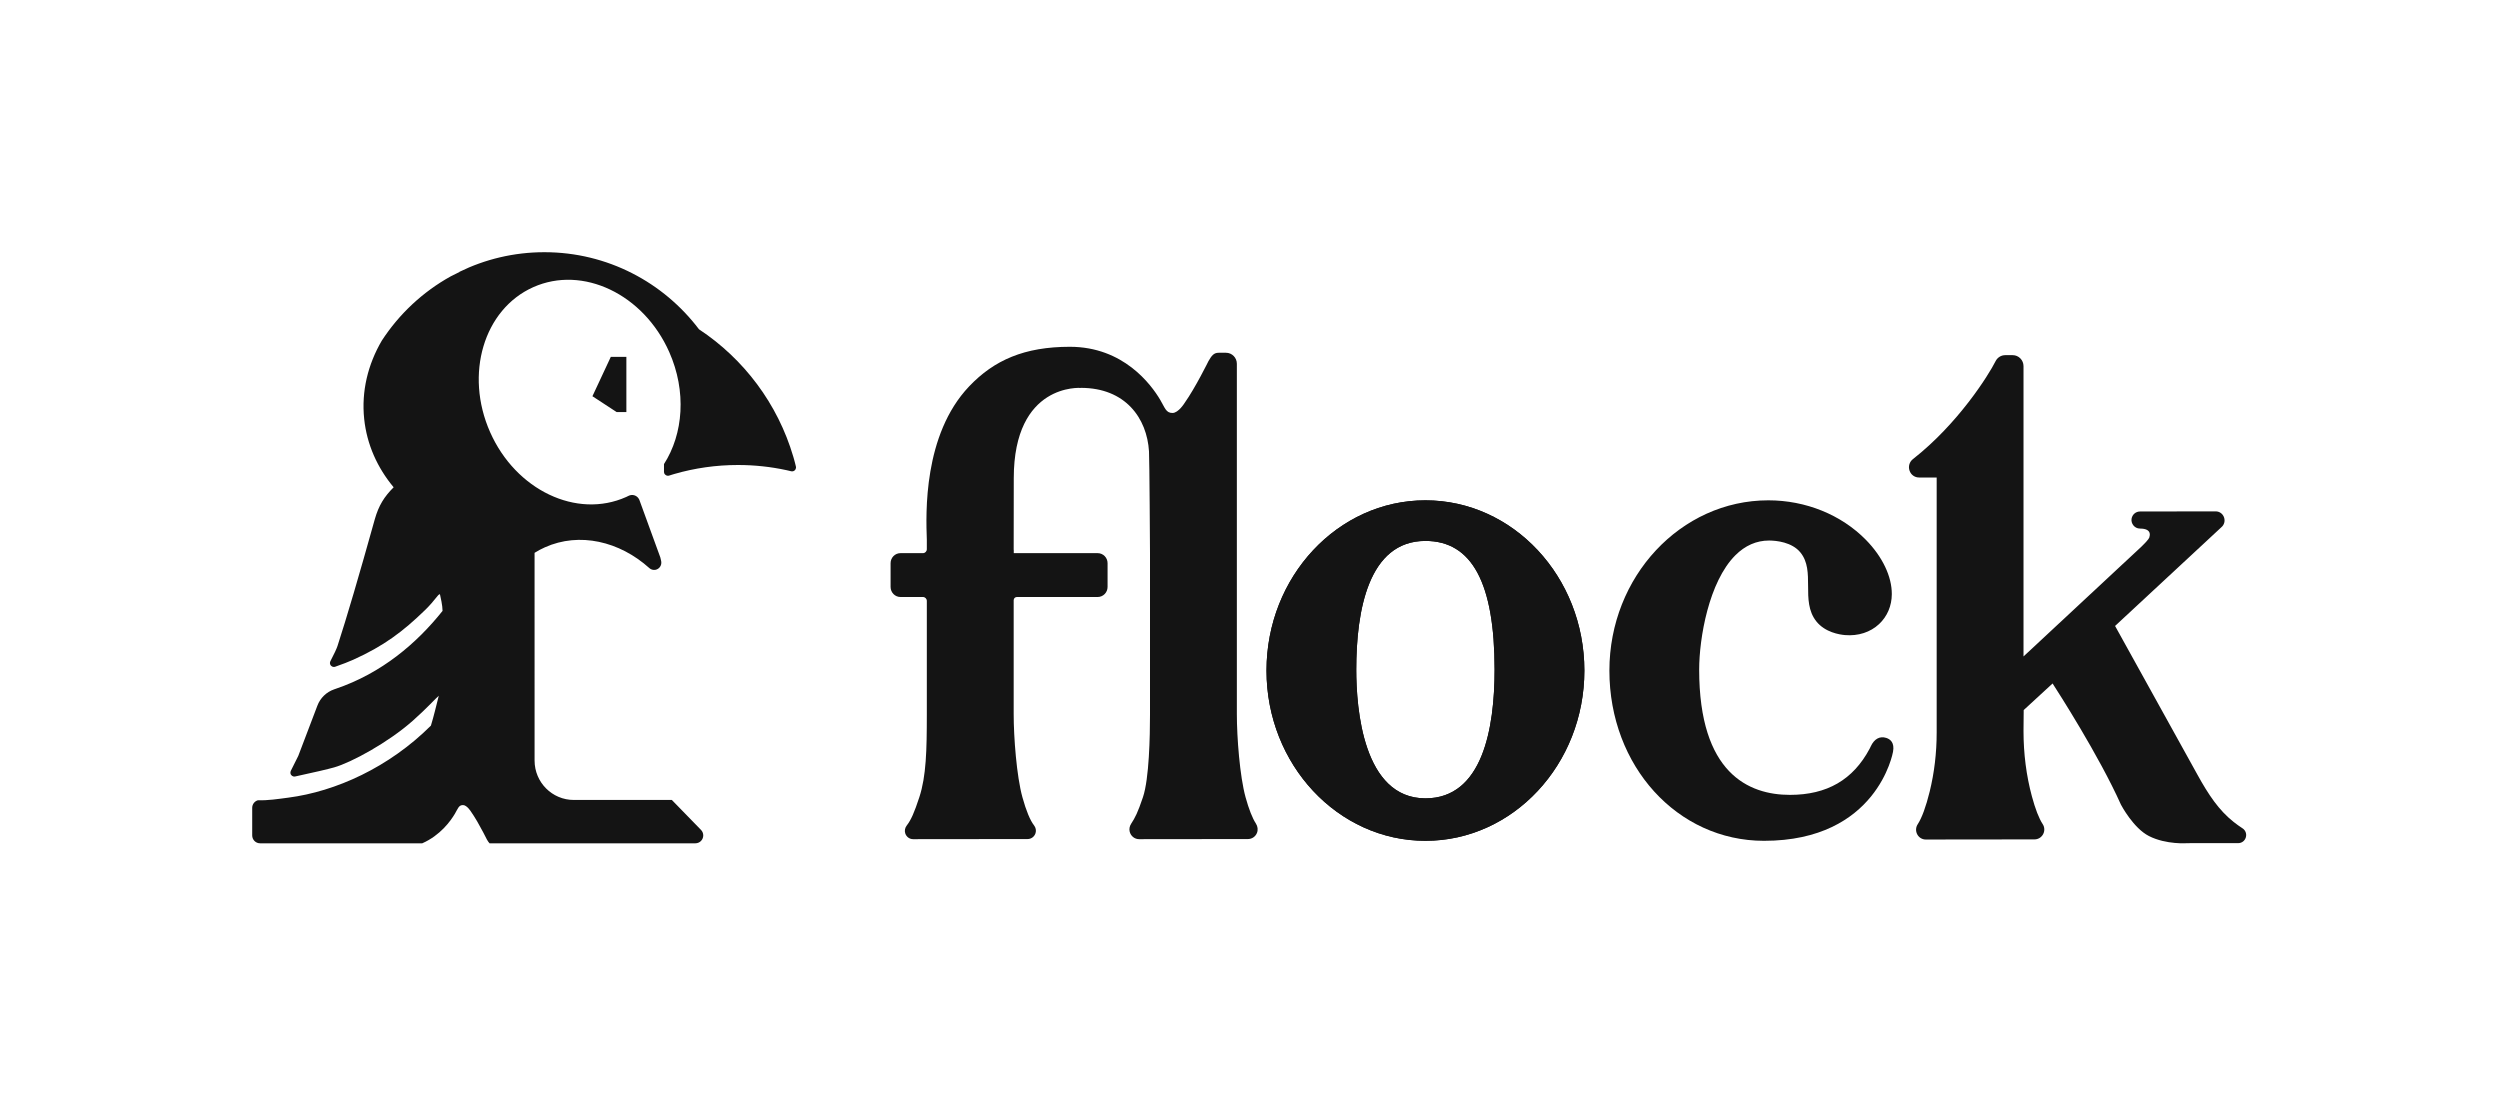 <svg width="178" height="78" viewBox="0 0 178 78" fill="none" xmlns="http://www.w3.org/2000/svg">
<path d="M101.491 35.623C95.251 35.623 90.174 41.061 90.174 47.745C90.174 54.428 95.251 59.866 101.491 59.866C107.731 59.866 112.808 54.428 112.808 47.745C112.808 41.06 107.731 35.623 101.491 35.623ZM106.415 47.678C106.415 51.858 105.561 56.842 101.491 56.842C97.046 56.842 96.566 50.433 96.566 47.678C96.566 43.497 97.421 38.514 101.491 38.514C104.804 38.514 106.415 41.511 106.415 47.678Z" fill="#141414"/>
<path d="M159.667 58.976H159.666C159.564 58.911 159.458 58.838 159.35 58.76C159.243 58.683 159.139 58.604 159.036 58.523C157.975 57.685 157.239 56.574 156.461 55.164L150.593 44.568L158.153 37.547C158.364 37.375 158.442 37.096 158.351 36.836C158.261 36.578 158.028 36.41 157.756 36.41L152.374 36.418C152.067 36.418 151.817 36.632 151.767 36.938C151.716 37.247 151.953 37.635 152.374 37.635C153.249 37.635 153.048 38.186 153.048 38.186C153.048 38.278 153.006 38.399 152.491 38.901L144.074 46.739V26.07C144.074 25.638 143.729 25.287 143.303 25.287H142.773C142.481 25.287 142.218 25.452 142.084 25.717C141.578 26.727 139.41 30.174 136.201 32.688C135.953 32.883 135.857 33.204 135.958 33.506C136.059 33.805 136.325 33.998 136.637 33.998H137.891V52.158C137.891 53.602 137.724 55.014 137.395 56.356C137.13 57.435 136.835 58.24 136.541 58.686C136.399 58.901 136.386 59.176 136.506 59.404C136.626 59.632 136.859 59.774 137.114 59.774C138.281 59.774 144.629 59.765 144.858 59.765C145.116 59.765 145.351 59.621 145.473 59.389C145.593 59.161 145.58 58.888 145.439 58.675C145.174 58.273 144.916 57.608 144.67 56.697C144.275 55.231 144.074 53.666 144.074 52.047L144.087 50.556L146.144 48.663C146.511 49.23 149.442 53.788 151.011 57.291C151.047 57.358 151.899 58.965 153.005 59.526C154.244 60.156 155.745 60.034 155.745 60.034C155.902 60.033 156.074 60.032 156.264 60.032H159.361C159.616 60.032 159.834 59.865 159.905 59.615C159.975 59.37 159.879 59.113 159.667 58.976Z" fill="#141414"/>
<path d="M134.301 52.539C133.84 52.392 133.448 52.608 133.198 53.143L133.114 53.316C131.936 55.522 130.082 56.595 127.445 56.595C124.496 56.595 120.981 55.048 120.981 47.678C120.981 45.44 121.667 41.425 123.557 39.536C124.254 38.84 125.061 38.486 125.957 38.486C125.975 38.486 125.993 38.487 126.01 38.487C126.464 38.494 127.584 38.591 128.191 39.337C128.731 40.001 128.733 40.835 128.736 41.718C128.738 42.602 128.741 43.515 129.327 44.247C129.947 45.021 130.963 45.184 131.37 45.218C132.305 45.295 133.165 45.017 133.789 44.436C134.371 43.894 134.694 43.136 134.697 42.302C134.703 41.048 134.031 39.639 132.853 38.438C131.098 36.649 128.566 35.623 125.906 35.623C119.665 35.623 114.589 41.061 114.589 47.745C114.589 54.542 119.424 59.866 125.597 59.866C133.658 59.866 134.773 53.589 134.783 53.527C134.905 52.875 134.588 52.63 134.301 52.539Z" fill="#141414"/>
<path d="M89.422 58.64C89.169 58.252 88.92 57.619 88.683 56.76C88.273 55.268 88.064 52.501 88.064 50.848V25.9C88.064 25.467 87.719 25.117 87.293 25.117H86.763C86.428 25.117 86.27 25.314 86.044 25.71C86.044 25.71 85.104 27.618 84.353 28.677C84.353 28.677 83.91 29.404 83.481 29.404C83.015 29.404 82.946 29.041 82.609 28.471C81.956 27.368 79.98 24.691 76.174 24.691C72.94 24.691 70.781 25.64 69.002 27.511C65.725 30.96 65.924 36.578 65.99 38.42V39.105C65.99 39.258 65.867 39.384 65.716 39.384H64.115C63.725 39.384 63.41 39.704 63.41 40.099V41.791C63.41 42.186 63.725 42.507 64.115 42.507H65.716C65.867 42.507 65.99 42.631 65.99 42.785L65.99 50.843C65.99 53.422 65.948 55.258 65.457 56.76C65.097 57.859 64.866 58.381 64.56 58.776C64.434 58.938 64.394 59.143 64.451 59.327C64.529 59.58 64.756 59.749 65.014 59.749C65.784 59.749 73.167 59.74 73.167 59.74C73.425 59.74 73.652 59.571 73.731 59.318C73.789 59.134 73.749 58.929 73.626 58.77C73.346 58.412 73.059 57.717 72.795 56.76C72.383 55.265 72.174 52.498 72.174 50.843V42.735C72.174 42.609 72.276 42.507 72.399 42.507H78.154C78.543 42.507 78.859 42.186 78.859 41.791V40.099C78.859 39.704 78.543 39.384 78.154 39.384H72.18V39.163C72.179 39.153 72.174 39.145 72.174 39.135L72.18 34.053C72.18 27.26 76.935 27.62 76.958 27.62C76.982 27.62 76.934 27.616 76.958 27.616C80.131 27.616 81.666 29.776 81.809 32.142C81.844 32.727 81.88 39.383 81.88 39.384V50.907C81.88 52.394 81.823 55.443 81.378 56.76C81.01 57.851 80.824 58.214 80.534 58.657C80.425 58.824 80.388 59.025 80.433 59.21C80.509 59.528 80.786 59.749 81.105 59.749C81.669 59.749 88.608 59.74 88.856 59.74C89.139 59.74 89.391 59.568 89.497 59.301C89.581 59.092 89.552 58.839 89.422 58.64Z" fill="#141414"/>
<path d="M101.491 35.623C95.251 35.623 90.174 41.061 90.174 47.745C90.174 54.428 95.251 59.866 101.491 59.866C107.731 59.866 112.808 54.428 112.808 47.745C112.808 41.06 107.731 35.623 101.491 35.623ZM106.415 47.678C106.415 51.858 105.561 56.842 101.491 56.842C97.046 56.842 96.566 50.433 96.566 47.678C96.566 43.497 97.421 38.514 101.491 38.514C104.804 38.514 106.415 41.511 106.415 47.678Z" fill="#141414"/>
<path fill-rule="evenodd" clip-rule="evenodd" d="M38.76 17.957C43.252 17.957 47.244 20.11 49.768 23.445C52.963 25.553 55.378 28.756 56.484 32.522L56.536 32.702C56.557 32.776 56.58 32.863 56.606 32.964L56.668 33.213C56.705 33.364 56.614 33.516 56.464 33.553C56.42 33.564 56.375 33.564 56.331 33.554L56.178 33.517C56.107 33.5 56.044 33.486 55.99 33.474C54.879 33.234 53.725 33.108 52.543 33.108C50.979 33.108 49.467 33.329 48.035 33.741L47.923 33.774C47.842 33.798 47.748 33.828 47.64 33.862C47.493 33.909 47.336 33.827 47.289 33.679C47.281 33.652 47.276 33.623 47.276 33.594L47.276 33.042C48.657 30.893 48.891 27.864 47.65 25.064C45.822 20.939 41.486 18.873 37.964 20.448C34.441 22.024 33.068 26.645 34.896 30.77C36.723 34.895 41.06 36.962 44.582 35.386C44.633 35.364 44.689 35.336 44.751 35.304C45.026 35.163 45.362 35.272 45.502 35.548C45.513 35.568 45.522 35.589 45.529 35.61L47.018 39.696C47.033 39.739 47.051 39.816 47.071 39.928L47.08 39.977C47.127 40.258 46.939 40.524 46.66 40.572C46.521 40.595 46.38 40.56 46.268 40.477L46.232 40.447C44.111 38.54 41.258 37.867 38.801 38.967C38.543 39.082 38.296 39.214 38.061 39.361L38.062 54.151C38.062 55.701 39.312 56.957 40.854 56.957H47.835L49.912 59.09C50.128 59.311 50.124 59.666 49.904 59.883C49.799 59.986 49.659 60.043 49.513 60.043L34.856 60.043C34.791 59.978 34.731 59.885 34.662 59.764C34.662 59.764 34.659 59.758 34.653 59.746L34.638 59.716C34.56 59.559 34.3 59.048 34.007 58.54L33.936 58.419C33.805 58.197 33.67 57.981 33.543 57.801C33.543 57.801 33.25 57.321 32.966 57.321C32.658 57.321 32.612 57.561 32.389 57.938C32.086 58.451 31.349 59.478 30.064 60.043L18.515 60.043C18.207 60.043 17.957 59.792 17.957 59.482V57.518C17.957 57.261 18.128 57.045 18.363 56.978C19.073 57.002 19.785 56.889 20.517 56.794C23.901 56.356 27.701 54.637 30.681 51.663C30.903 50.931 31.026 50.381 31.241 49.538C31.008 49.732 30.43 50.393 29.4 51.308C27.649 52.863 25.017 54.29 23.795 54.637C23.328 54.77 22.4 54.986 21.013 55.286C20.862 55.318 20.714 55.221 20.682 55.07C20.669 55.008 20.677 54.943 20.705 54.886L21.238 53.818L22.599 50.239C22.805 49.697 23.24 49.273 23.786 49.084C23.823 49.071 23.86 49.058 23.897 49.045C27.183 47.932 29.673 45.8 31.51 43.496C31.51 43.103 31.369 42.526 31.324 42.308C31.168 42.308 31.023 42.698 30.257 43.443C28.688 44.968 27.322 45.995 25.156 46.971C24.825 47.12 24.394 47.287 23.864 47.472C23.718 47.523 23.559 47.446 23.508 47.299C23.483 47.227 23.489 47.147 23.524 47.078C23.799 46.549 23.967 46.188 24.03 45.994C24.683 43.986 25.569 40.974 26.689 36.958C26.966 35.994 27.349 35.371 28.028 34.695C26.87 33.307 26.12 31.652 25.93 29.828C25.724 27.86 26.194 25.949 27.183 24.255C28.419 22.355 30.106 20.778 32.091 19.677C32.299 19.567 32.511 19.461 32.727 19.36L32.699 19.36C34.529 18.461 36.586 17.957 38.76 17.957ZM44.598 25.41V29.338H43.903L42.181 28.211L43.489 25.41H44.598Z" fill="#141414"/>
</svg>
